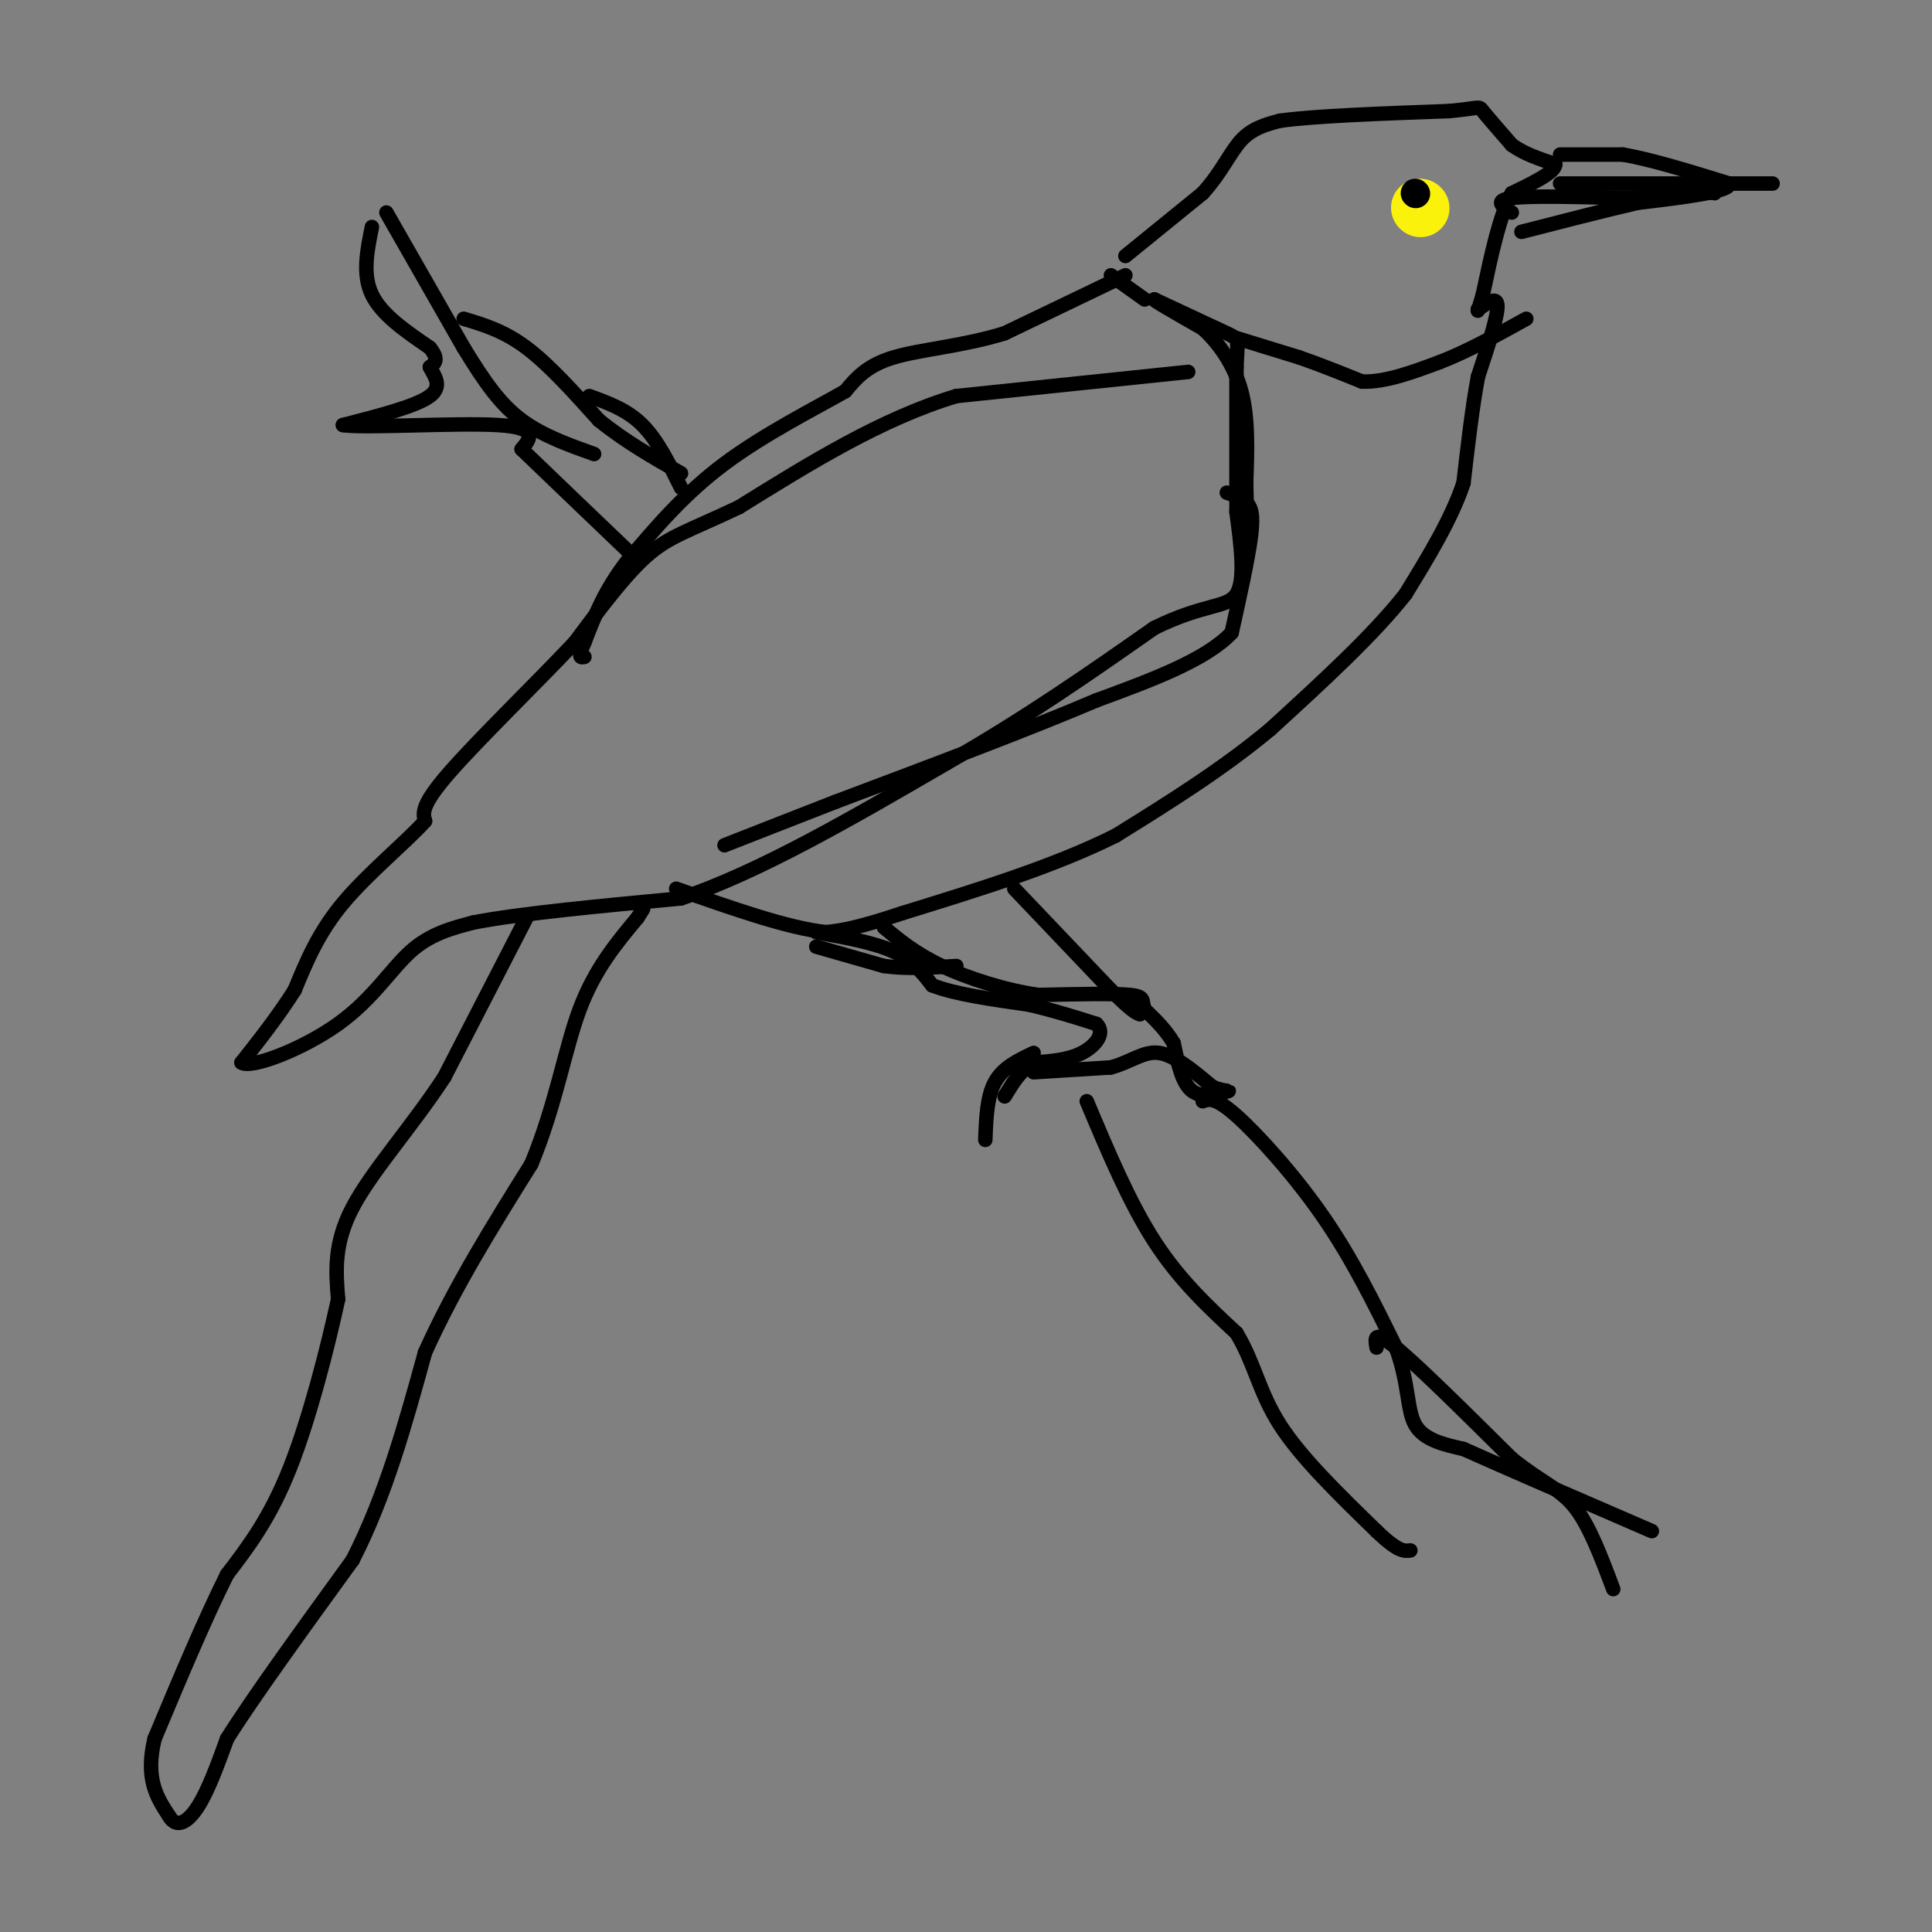<svg viewBox='0 0 400 400' version='1.1' xmlns='http://www.w3.org/2000/svg' xmlns:xlink='http://www.w3.org/1999/xlink'><rect x="0" y="0" width="400" height="400" fill="#808080" stroke="none"/><g fill='none' stroke='#000000' stroke-width='3' stroke-linecap='round' stroke-linejoin='round'><path d='M233,57c0.000,0.000 -25.000,12.000 -25,12'/><path d='M208,69c-8.556,2.667 -17.444,3.333 -23,5c-5.556,1.667 -7.778,4.333 -10,7'/><path d='M175,81c-6.222,3.533 -16.778,8.867 -25,15c-8.222,6.133 -14.111,13.067 -20,20'/><path d='M130,116c-4.833,6.167 -6.917,11.583 -9,17'/><path d='M121,133c-1.500,3.333 -0.750,3.167 0,3'/><path d='M246,77c0.000,0.000 -48.000,5.000 -48,5'/><path d='M198,82c-15.500,4.667 -30.250,13.833 -45,23'/><path d='M153,105c-10.556,5.000 -14.444,6.000 -19,10c-4.556,4.000 -9.778,11.000 -15,18'/><path d='M119,133c-7.889,8.356 -20.111,20.244 -26,27c-5.889,6.756 -5.444,8.378 -5,10'/><path d='M88,170c-4.111,4.533 -11.889,10.867 -17,17c-5.111,6.133 -7.556,12.067 -10,18'/><path d='M61,205c-3.500,5.500 -7.250,10.250 -11,15'/><path d='M50,220c2.083,1.333 12.792,-2.833 20,-8c7.208,-5.167 10.917,-11.333 15,-15c4.083,-3.667 8.542,-4.833 13,-6'/><path d='M98,191c9.333,-1.833 26.167,-3.417 43,-5'/><path d='M141,186c16.333,-5.500 35.667,-16.750 55,-28'/><path d='M196,158c16.333,-9.333 29.667,-18.667 43,-28'/><path d='M239,130c10.467,-5.156 15.133,-4.044 17,-7c1.867,-2.956 0.933,-9.978 0,-17'/><path d='M256,106c0.000,-7.833 0.000,-18.917 0,-30'/><path d='M256,76c0.222,-5.911 0.778,-5.689 -2,-7c-2.778,-1.311 -8.889,-4.156 -15,-7'/><path d='M239,62c-0.833,-0.167 4.583,2.917 10,6'/><path d='M249,68c3.289,2.978 6.511,7.422 8,13c1.489,5.578 1.244,12.289 1,19'/><path d='M258,100c0.167,5.000 0.083,8.000 0,11'/><path d='M254,102c1.489,0.511 2.978,1.022 4,2c1.022,0.978 1.578,2.422 1,7c-0.578,4.578 -2.289,12.289 -4,20'/><path d='M255,131c-5.333,5.667 -16.667,9.833 -28,14'/><path d='M227,145c-13.667,5.833 -33.833,13.417 -54,21'/><path d='M173,166c-12.833,5.000 -17.917,7.000 -23,9'/><path d='M237,62c0.000,0.000 -7.000,-5.000 -7,-5'/><path d='M233,53c0.000,0.000 16.000,-13.000 16,-13'/><path d='M249,40c3.911,-4.289 5.689,-8.511 8,-11c2.311,-2.489 5.156,-3.244 8,-4'/><path d='M265,25c7.167,-1.000 21.083,-1.500 35,-2'/><path d='M300,23c6.733,-0.622 6.067,-1.178 7,0c0.933,1.178 3.467,4.089 6,7'/><path d='M313,30c2.500,1.833 5.750,2.917 9,4'/><path d='M322,34c0.000,1.667 -4.500,3.833 -9,6'/><path d='M313,40c-2.500,4.500 -4.250,12.750 -6,21'/><path d='M307,61c-1.167,4.000 -1.083,3.500 -1,3'/><path d='M306,64c0.911,-0.422 3.689,-2.978 4,-1c0.311,1.978 -1.844,8.489 -4,15'/><path d='M306,78c-1.167,6.167 -2.083,14.083 -3,22'/><path d='M303,100c-2.500,7.500 -7.250,15.250 -12,23'/><path d='M291,123c-6.667,8.500 -17.333,18.250 -28,28'/><path d='M263,151c-10.000,8.333 -21.000,15.167 -32,22'/><path d='M231,173c-12.667,6.333 -28.333,11.167 -44,16'/><path d='M187,189c-10.000,3.333 -13.000,3.667 -16,4'/><path d='M171,193c-7.833,-0.833 -19.417,-4.917 -31,-9'/><path d='M323,32c0.000,0.000 13.000,0.000 13,0'/><path d='M336,32c5.833,1.000 13.917,3.500 22,6'/><path d='M358,38c0.500,1.667 -9.250,2.833 -19,4'/><path d='M339,42c-7.167,1.667 -15.583,3.833 -24,6'/><path d='M313,44c-1.917,-1.250 -3.833,-2.500 0,-3c3.833,-0.500 13.417,-0.250 23,0'/><path d='M336,41c6.500,-0.167 11.250,-0.583 16,-1'/><path d='M352,40c3.167,-0.167 3.083,-0.083 3,0'/><path d='M323,38c0.000,0.000 44.000,0.000 44,0'/><path d='M109,190c0.000,0.000 -17.000,33.000 -17,33'/><path d='M92,223c-6.733,10.289 -15.067,19.511 -19,27c-3.933,7.489 -3.467,13.244 -3,19'/><path d='M70,269c-2.111,9.756 -5.889,24.644 -10,35c-4.111,10.356 -8.556,16.178 -13,22'/><path d='M47,326c-4.667,9.333 -9.833,21.667 -15,34'/><path d='M32,360c-2.000,8.333 0.500,12.167 3,16'/><path d='M35,376c1.533,2.667 3.867,1.333 6,-2c2.133,-3.333 4.067,-8.667 6,-14'/><path d='M47,360c5.333,-8.500 15.667,-22.750 26,-37'/><path d='M73,323c6.833,-13.333 10.917,-28.167 15,-43'/><path d='M88,280c6.167,-13.667 14.083,-26.333 22,-39'/><path d='M110,241c5.111,-12.333 6.889,-23.667 10,-32c3.111,-8.333 7.556,-13.667 12,-19'/><path d='M132,190c2.000,-3.167 1.000,-1.583 0,0'/><path d='M169,193c6.000,1.083 12.000,2.167 16,4c4.000,1.833 6.000,4.417 8,7'/><path d='M193,204c4.667,1.833 12.333,2.917 20,4'/><path d='M213,208c5.667,1.333 9.833,2.667 14,4'/><path d='M227,212c1.956,1.867 -0.156,4.533 -3,6c-2.844,1.467 -6.422,1.733 -10,2'/><path d='M214,220c-2.667,1.500 -4.333,4.250 -6,7'/><path d='M214,218c-3.167,1.500 -6.333,3.000 -8,6c-1.667,3.000 -1.833,7.500 -2,12'/><path d='M214,222c0.000,0.000 16.000,-1.000 16,-1'/><path d='M230,221c4.222,-1.133 6.778,-3.467 10,-3c3.222,0.467 7.111,3.733 11,7'/><path d='M251,225c2.750,1.190 4.125,0.667 3,1c-1.125,0.333 -4.750,1.524 -7,0c-2.250,-1.524 -3.125,-5.762 -4,-10'/><path d='M243,216c-1.667,-2.833 -3.833,-4.917 -6,-7'/><path d='M237,209c-0.756,-1.756 0.356,-2.644 -3,-3c-3.356,-0.356 -11.178,-0.178 -19,0'/><path d='M215,206c-6.867,-0.978 -14.533,-3.422 -20,-6c-5.467,-2.578 -8.733,-5.289 -12,-8'/><path d='M169,196c0.000,0.000 14.000,4.000 14,4'/><path d='M183,200c4.833,0.667 9.917,0.333 15,0'/><path d='M77,47c-1.000,4.917 -2.000,9.833 0,14c2.000,4.167 7.000,7.583 12,11'/><path d='M89,72c2.000,2.500 1.000,3.250 0,4'/><path d='M89,76c0.800,1.689 2.800,3.911 0,6c-2.800,2.089 -10.400,4.044 -18,6'/><path d='M71,88c4.089,0.711 23.311,-0.511 32,0c8.689,0.511 6.844,2.756 5,5'/><path d='M108,93c4.833,4.667 14.417,13.833 24,23'/><path d='M80,44c0.000,0.000 16.000,28.000 16,28'/><path d='M96,72c4.489,7.378 7.711,11.822 12,15c4.289,3.178 9.644,5.089 15,7'/><path d='M96,66c4.167,1.250 8.333,2.500 13,6c4.667,3.500 9.833,9.250 15,15'/><path d='M124,87c5.333,4.333 11.167,7.667 17,11'/><path d='M122,82c3.917,1.417 7.833,2.833 11,6c3.167,3.167 5.583,8.083 8,13'/><path d='M210,184c0.000,0.000 20.000,21.000 20,21'/><path d='M230,205c4.333,4.333 5.167,4.667 6,5'/><path d='M249,228c1.289,-0.467 2.578,-0.933 7,3c4.422,3.933 11.978,12.267 18,21c6.022,8.733 10.511,17.867 15,27'/><path d='M289,279c2.778,7.533 2.222,12.867 4,16c1.778,3.133 5.889,4.067 10,5'/><path d='M303,300c8.167,3.667 23.583,10.333 39,17'/><path d='M225,228c4.417,10.500 8.833,21.000 14,29c5.167,8.000 11.083,13.500 17,19'/><path d='M256,276c3.756,6.200 4.644,12.200 9,19c4.356,6.800 12.178,14.400 20,22'/><path d='M285,317c4.500,4.333 5.750,4.167 7,4'/><path d='M285,279c-0.333,-1.917 -0.667,-3.833 4,0c4.667,3.833 14.333,13.417 24,23'/><path d='M313,302c6.267,5.044 9.933,6.156 13,10c3.067,3.844 5.533,10.422 8,17'/><path d='M256,70c0.000,0.000 13.000,4.000 13,4'/><path d='M269,74c4.333,1.500 8.667,3.250 13,5'/><path d='M282,79c4.833,0.167 10.417,-1.917 16,-4'/><path d='M298,75c5.667,-2.167 11.833,-5.583 18,-9'/></g>
<g fill='none' stroke='#FBF20B' stroke-width='12' stroke-linecap='round' stroke-linejoin='round'><path d='M294,43c0.000,0.000 0.100,0.100 0.1,0.1'/></g>
<g fill='none' stroke='#000000' stroke-width='6' stroke-linecap='round' stroke-linejoin='round'><path d='M293,40c0.000,0.000 0.100,0.100 0.1,0.1'/></g>
</svg>